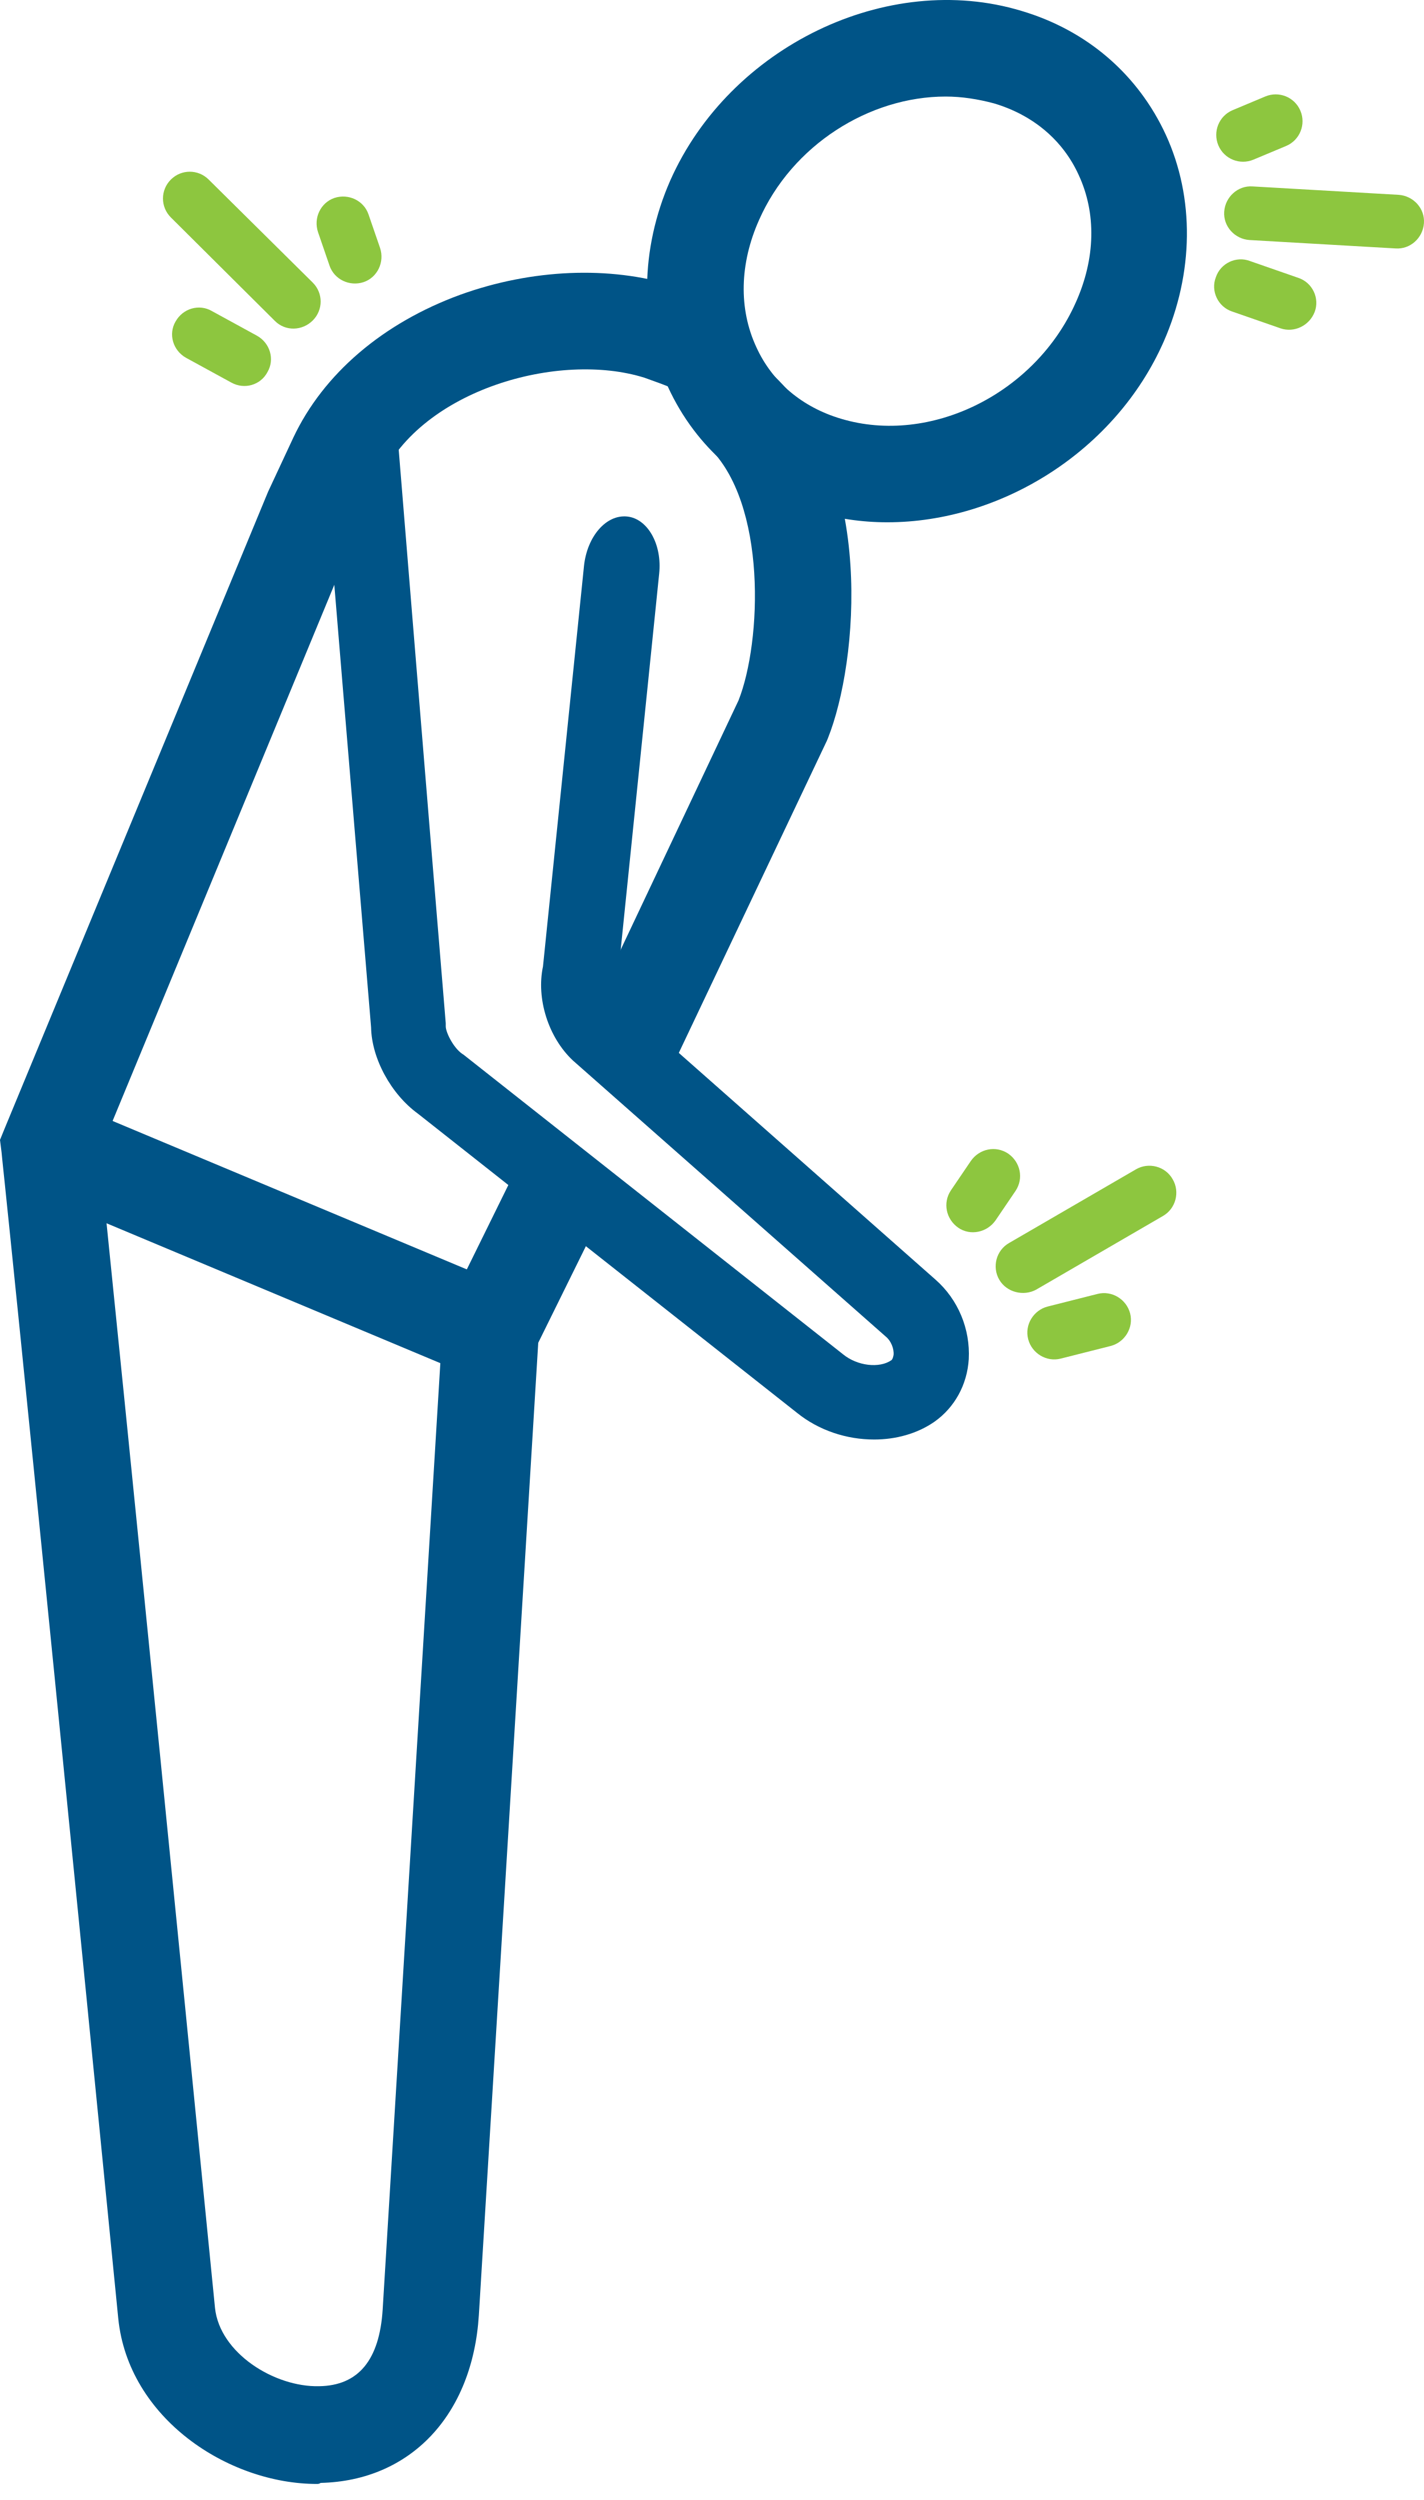 <svg xmlns="http://www.w3.org/2000/svg" width="45" height="79" viewBox="0 0 45 79" fill="none"><path d="M21.195 33.812L18.438 32.5L23.338 22.134C24.069 20.291 24.251 15.889 22.374 14.112L24.484 11.902C27.656 14.925 27.125 20.922 26.162 23.331L26.128 23.413L21.195 33.812Z" fill="#005487"></path><path d="M10.016 78.495C7.209 78.495 4.053 76.419 3.737 73.263C0.349 38.962 0.05 36.503 0.05 36.42L0 36.022L0.149 35.656L8.471 15.541L9.269 13.83C10.216 11.82 12.093 10.209 14.551 9.312C16.81 8.498 19.268 8.398 21.295 9.029L21.345 9.046C21.743 9.179 22.109 9.328 22.441 9.461L21.295 12.285C21.012 12.169 20.697 12.053 20.365 11.936C17.657 11.089 13.338 12.318 12.043 15.109L11.279 16.753L3.139 36.437C3.289 37.899 3.97 44.427 6.794 72.93C6.943 74.359 8.671 75.439 10.083 75.406C11.329 75.389 11.993 74.575 12.093 72.98L14.003 41.636L16.627 36.304L19.368 37.65L17.009 42.433L15.132 73.163C14.933 76.319 12.973 78.395 10.133 78.462C10.083 78.495 10.049 78.495 10.016 78.495Z" fill="#005487"></path><path d="M25.182 44.643L13.206 35.192C12.359 34.577 11.744 33.447 11.727 32.468C10.149 13.531 10.149 13.432 10.149 13.365H11.345L12.525 13.299C12.558 13.714 13.555 25.939 14.086 32.335V32.434C14.086 32.617 14.319 33.099 14.601 33.298L14.651 33.331L26.644 42.799C27.092 43.165 27.79 43.248 28.172 42.982C28.205 42.949 28.222 42.899 28.238 42.816C28.255 42.617 28.155 42.367 27.989 42.235L18.106 33.514C17.325 32.783 16.943 31.554 17.159 30.541L18.455 17.883C18.554 16.953 19.152 16.256 19.817 16.322C20.465 16.388 20.93 17.202 20.83 18.133L19.518 30.956L19.501 31.039C19.468 31.189 19.568 31.587 19.75 31.77L29.567 40.441C30.282 41.072 30.664 42.002 30.614 42.949C30.564 43.763 30.165 44.477 29.534 44.925C28.986 45.308 28.305 45.49 27.624 45.49C26.76 45.49 25.88 45.208 25.182 44.643Z" fill="#005487"></path><path d="M28.039 16.505C27.242 16.505 26.445 16.389 25.681 16.157C23.604 15.542 21.993 14.147 21.113 12.236C20.199 10.243 20.232 7.868 21.179 5.708C23.056 1.473 28.039 -0.936 32.275 0.343C34.351 0.958 35.963 2.353 36.843 4.263C37.757 6.257 37.723 8.632 36.776 10.791C35.248 14.263 31.627 16.505 28.039 16.505ZM29.883 3.051C27.475 3.051 25.033 4.579 23.986 6.954C23.372 8.333 23.338 9.761 23.903 10.974C24.402 12.07 25.348 12.868 26.578 13.233C29.401 14.08 32.724 12.436 34.002 9.545C34.617 8.167 34.65 6.738 34.086 5.526C33.587 4.429 32.641 3.632 31.411 3.267C30.913 3.134 30.398 3.051 29.883 3.051Z" fill="#005487"></path><path d="M2.151 34.834L0.97 37.652L14.896 43.488L16.077 40.669L2.151 34.834Z" fill="#005487"></path><path d="M31.578 40.44C31.345 40.041 31.478 39.51 31.893 39.277L35.897 36.952C36.295 36.719 36.827 36.852 37.059 37.267C37.292 37.666 37.159 38.197 36.744 38.43L32.74 40.756C32.342 40.971 31.81 40.839 31.578 40.44Z" fill="#8DC63F"></path><path d="M32.491 42.318C32.374 41.87 32.657 41.404 33.105 41.288L34.683 40.889C35.132 40.773 35.597 41.056 35.713 41.504C35.829 41.953 35.547 42.418 35.098 42.534L33.52 42.933C33.072 43.049 32.607 42.767 32.491 42.318Z" fill="#8DC63F"></path><path d="M30.282 38.797C29.9 38.531 29.784 38.016 30.049 37.617L30.68 36.687C30.946 36.305 31.461 36.189 31.86 36.455C32.242 36.72 32.358 37.235 32.092 37.634L31.461 38.564C31.195 38.946 30.664 39.062 30.282 38.797Z" fill="#8DC63F"></path><path d="M44.101 7.851L39.483 7.585C39.018 7.552 38.653 7.153 38.686 6.688C38.719 6.223 39.118 5.858 39.583 5.891L44.201 6.157C44.666 6.19 45.032 6.588 44.998 7.054C44.965 7.519 44.566 7.884 44.101 7.851Z" fill="#8DC63F"></path><path d="M40.464 10.375L38.936 9.844C38.487 9.694 38.255 9.196 38.421 8.764C38.57 8.315 39.069 8.083 39.501 8.249L41.029 8.781C41.477 8.93 41.71 9.428 41.544 9.86C41.378 10.292 40.896 10.525 40.464 10.375Z" fill="#8DC63F"></path><path d="M38.502 4.595C38.32 4.163 38.519 3.665 38.951 3.482L39.981 3.05C40.413 2.867 40.911 3.067 41.094 3.499C41.276 3.931 41.077 4.429 40.645 4.612L39.615 5.043C39.183 5.226 38.685 5.027 38.502 4.595Z" fill="#8DC63F"></path><path d="M8.688 10.143L5.399 6.871C5.067 6.539 5.067 6.007 5.399 5.675C5.731 5.343 6.263 5.343 6.595 5.675L9.884 8.931C10.216 9.263 10.216 9.794 9.884 10.127C9.552 10.459 9.02 10.475 8.688 10.143Z" fill="#8DC63F"></path><path d="M7.307 12.088L5.879 11.307C5.464 11.074 5.314 10.559 5.547 10.161C5.779 9.745 6.294 9.596 6.693 9.828L8.121 10.609C8.537 10.842 8.686 11.357 8.454 11.755C8.238 12.171 7.723 12.32 7.307 12.088Z" fill="#8DC63F"></path><path d="M10.415 8.399L10.05 7.336C9.9 6.887 10.133 6.406 10.565 6.256C11.013 6.107 11.495 6.339 11.644 6.771L12.01 7.834C12.159 8.283 11.927 8.764 11.495 8.914C11.046 9.063 10.565 8.831 10.415 8.399Z" fill="#8DC63F"></path></svg>
